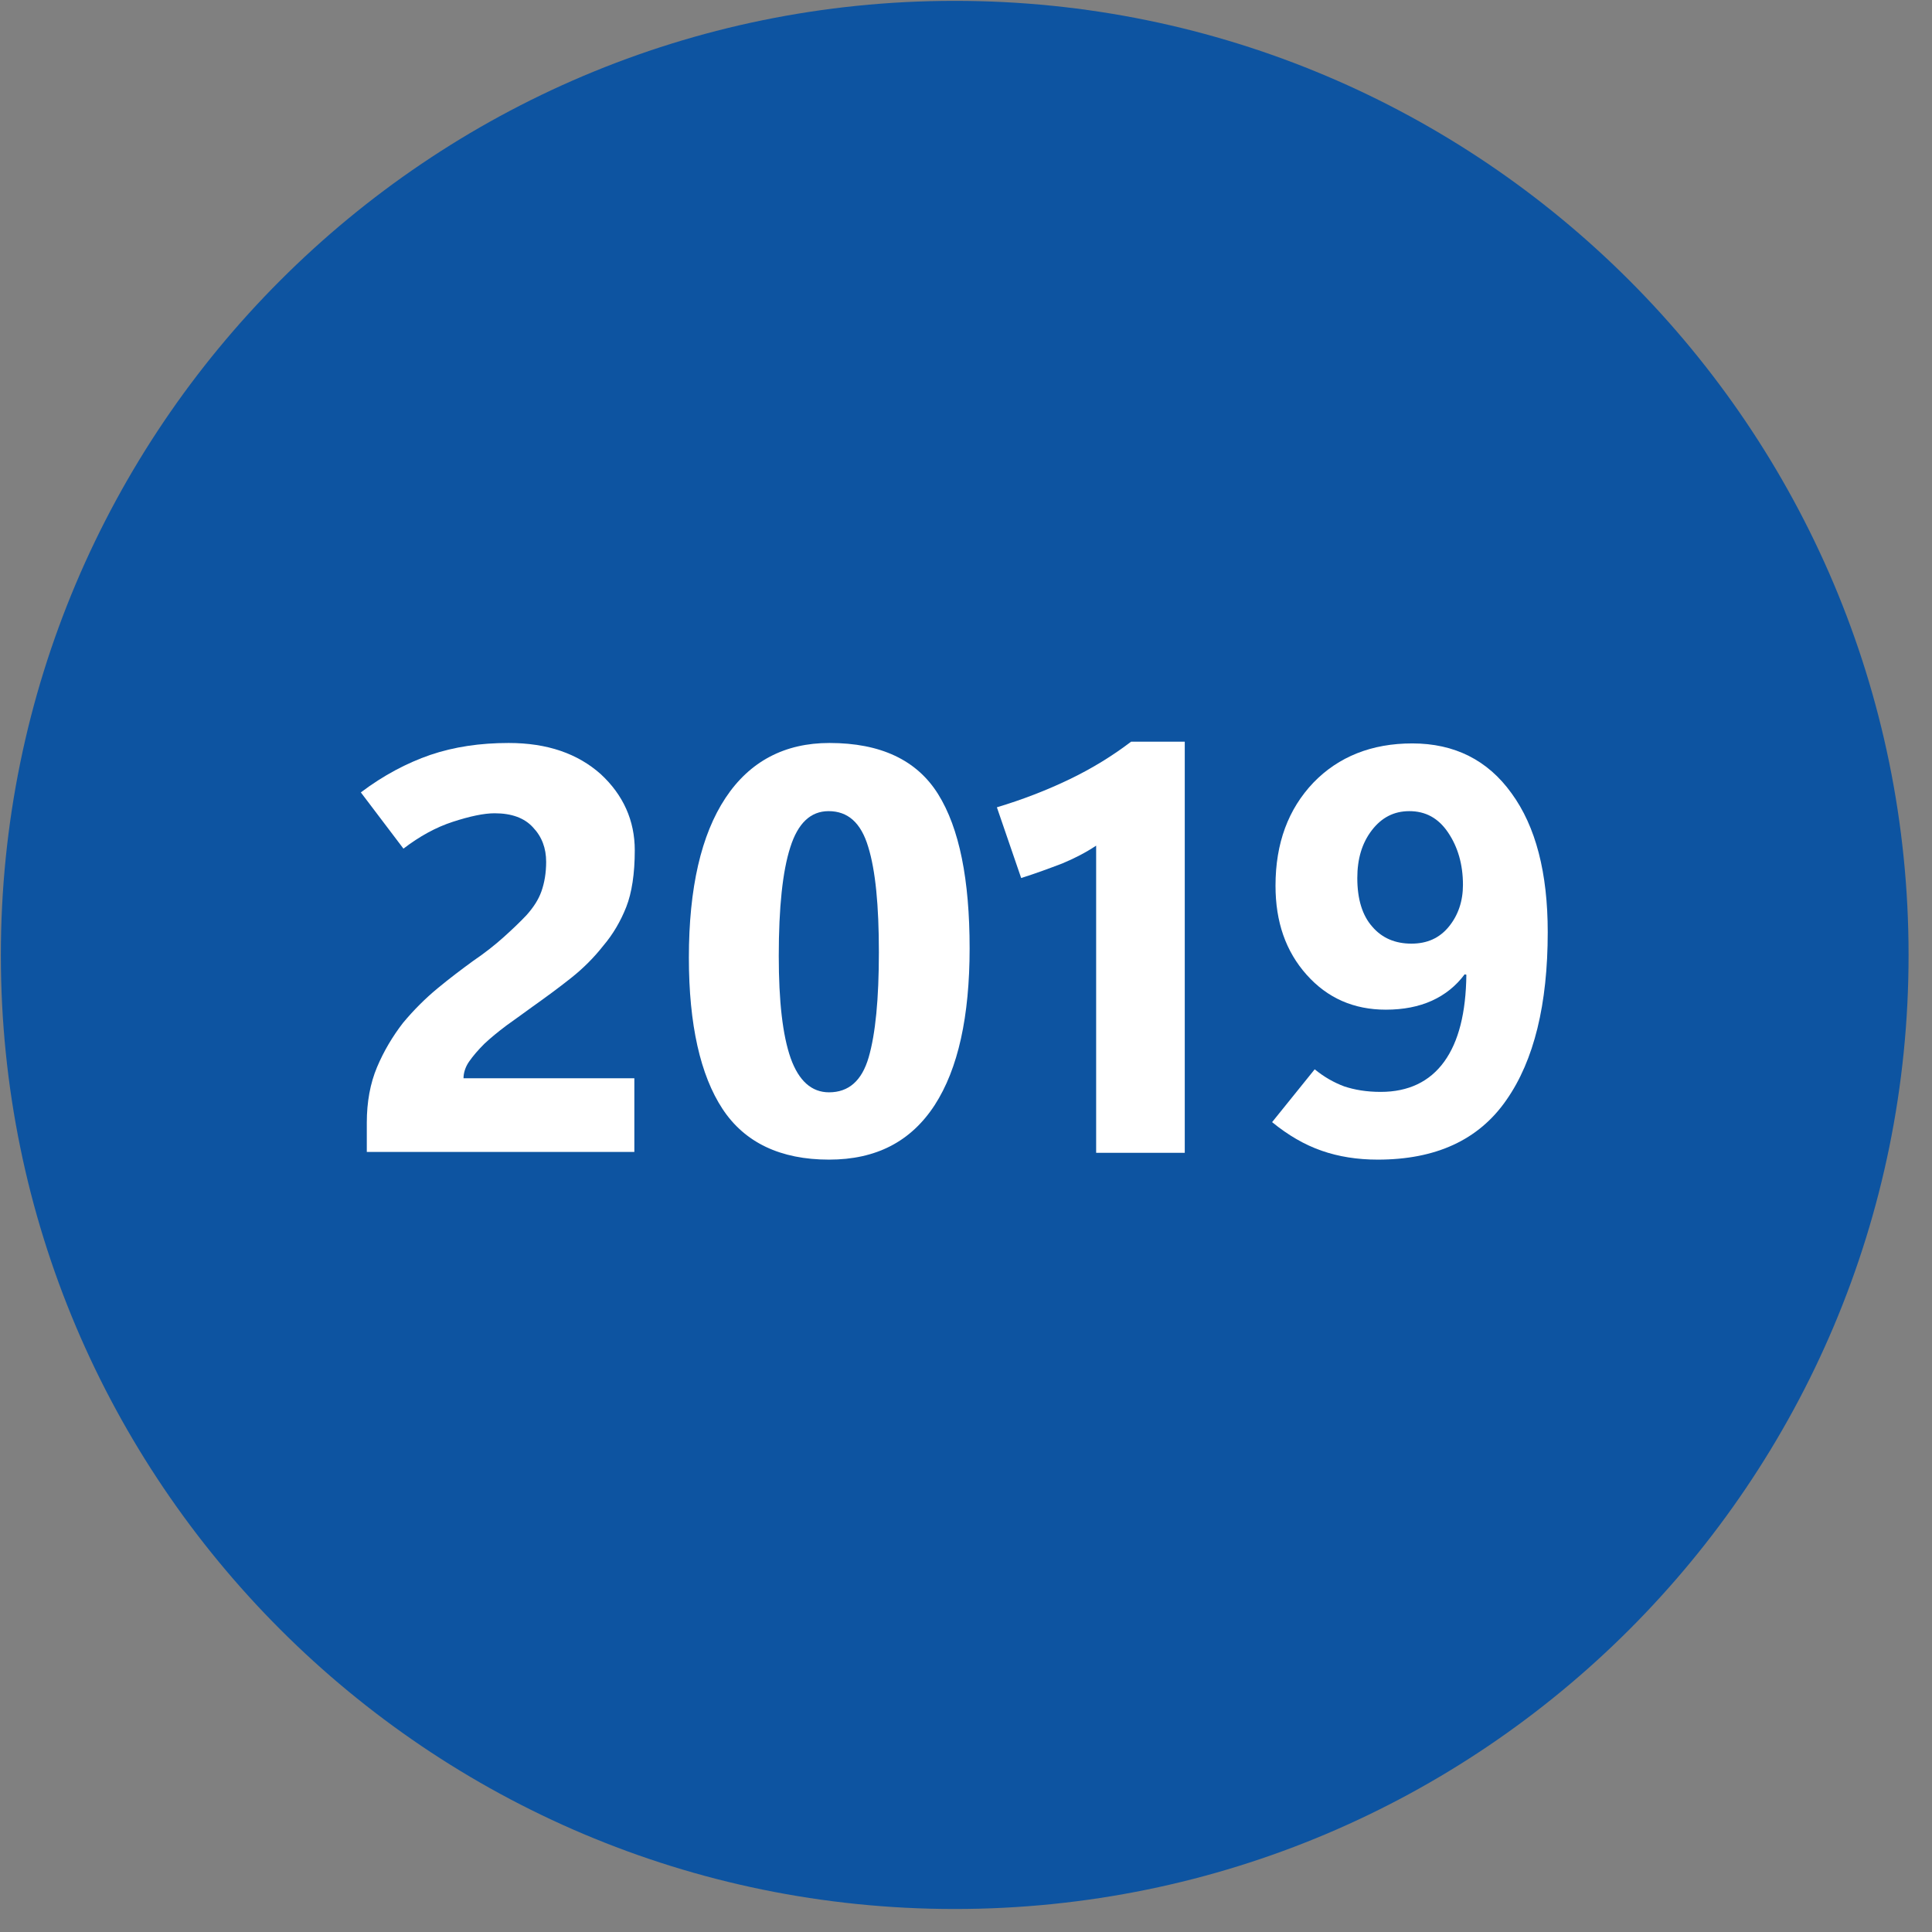<?xml version="1.0" encoding="utf-8"?>
<!-- Generator: Adobe Illustrator 28.0.0, SVG Export Plug-In . SVG Version: 6.00 Build 0)  -->
<svg version="1.1" id="Ebene_1" xmlns="http://www.w3.org/2000/svg" xmlns:xlink="http://www.w3.org/1999/xlink" x="0px" y="0px"
	 viewBox="0 0 453.5 453.5" style="enable-background:new 0 0 453.5 453.5;" xml:space="preserve">
<rect x="0" y="0" width="453.5" height="453.5" fill="#808080" stroke="none"/>
<style type="text/css">
	.st0{fill:#0D54A1;}
	.st1{fill:#FFFFFF;}
</style>
<path class="st0" d="M224.1,448.1L224.1,448.1C100.5,448.1,0.2,347.8,0.2,224.2v0C0.2,100.5,100.5,0.2,224.1,0.2h0
	c123.7,0,223.9,100.3,223.9,223.9v0C448.1,347.8,347.8,448.1,224.1,448.1z"/>
<g>
	<g>
		<path class="st1" d="M86.1,270.6v-7.1c0-4.8,0.8-9.2,2.4-13c1.6-3.8,3.7-7.3,6.1-10.4c2.5-3,5.2-5.7,8.1-8.1
			c2.9-2.4,5.7-4.5,8.3-6.4c2.8-1.9,5.2-3.8,7.2-5.6c2-1.8,3.8-3.5,5.4-5.2c1.6-1.8,2.8-3.6,3.5-5.6c0.7-2,1.1-4.3,1.1-6.9
			c0-3.2-1-5.9-3.1-8.1c-2-2.2-5-3.3-9-3.3c-2.5,0-5.8,0.7-9.8,2s-7.8,3.4-11.6,6.3l-10-13.2c5.3-4,10.8-6.9,16.3-8.8
			c5.6-1.9,11.7-2.8,18.4-2.8c9.1,0,16.2,2.5,21.6,7.3c5.3,4.9,8,10.9,8,17.9c0,5.5-0.7,10-2,13.3c-1.3,3.3-3.1,6.4-5.4,9.1
			c-2.2,2.8-4.7,5.3-7.6,7.6c-2.9,2.3-5.9,4.5-9,6.7c-2.1,1.5-4.1,3-6.1,4.4c-2,1.5-3.7,2.9-5.2,4.3c-1.5,1.5-2.7,2.9-3.6,4.2
			s-1.3,2.7-1.3,3.9h40.1v17.3H86.1z"/>
		<path class="st1" d="M194.6,272.2c-11.4,0-19.8-4-25-11.9s-7.9-19.8-7.9-35.5c0-16.4,2.9-28.9,8.6-37.5
			c5.7-8.6,13.9-12.9,24.4-12.9c12,0,20.5,4,25.5,12c5,8,7.4,20.1,7.4,36.2c0,16-2.7,28.3-8.2,36.8
			C213.8,268,205.6,272.2,194.6,272.2z M194.5,190.4c-4.2,0-7.2,2.8-9,8.5c-1.8,5.6-2.7,14.1-2.7,25.5c0,10.6,0.9,18.6,2.8,24
			c1.9,5.3,4.9,8,9,8c4.6,0,7.7-2.7,9.3-8.2c1.6-5.5,2.4-13.7,2.4-24.7s-0.8-19.2-2.5-24.7C202.1,193.1,199,190.4,194.5,190.4z"/>
		<path class="st1" d="M278.1,270.6h-20.8v-72.1c-2.4,1.6-5.1,3-8,4.2c-2.9,1.1-6.1,2.3-9.6,3.4l-5.7-16.6c6-1.8,11.7-4,17.1-6.6
			c5.4-2.6,10.2-5.6,14.4-8.8h12.6V270.6z"/>
		<path class="st1" d="M363.3,218.8c0,16.9-3.2,30.1-9.7,39.4c-6.5,9.4-16.6,14-30.2,14c-4.8,0-9.2-0.7-13.2-2.1
			c-4-1.4-7.8-3.6-11.6-6.7l10-12.4c2.2,1.8,4.5,3.1,6.9,4c2.4,0.8,5.2,1.3,8.6,1.3c6.5,0,11.5-2.4,14.9-7.1
			c3.4-4.7,5.1-11.5,5.2-20.4l-0.4-0.1c-2,2.7-4.6,4.8-7.7,6.2c-3.1,1.4-6.7,2.1-10.8,2.1c-7.5,0-13.7-2.7-18.6-8.2
			c-4.9-5.5-7.3-12.4-7.3-20.9c0-10,3-18,8.9-24.2c5.9-6.1,13.7-9.2,23.2-9.2c9.9,0,17.7,3.9,23.3,11.7
			C360.5,194,363.3,204.9,363.3,218.8z M343.4,207.7c0-4.8-1.2-8.9-3.5-12.3c-2.3-3.4-5.3-5-9.1-5c-3.6,0-6.5,1.5-8.8,4.5
			c-2.3,3-3.4,6.7-3.4,11.2c0,5,1.2,8.8,3.5,11.4c2.3,2.7,5.4,4,9.2,4c3.7,0,6.6-1.3,8.8-4C342.3,214.8,343.4,211.5,343.4,207.7z"/>
	</g>
</g>
</svg>
